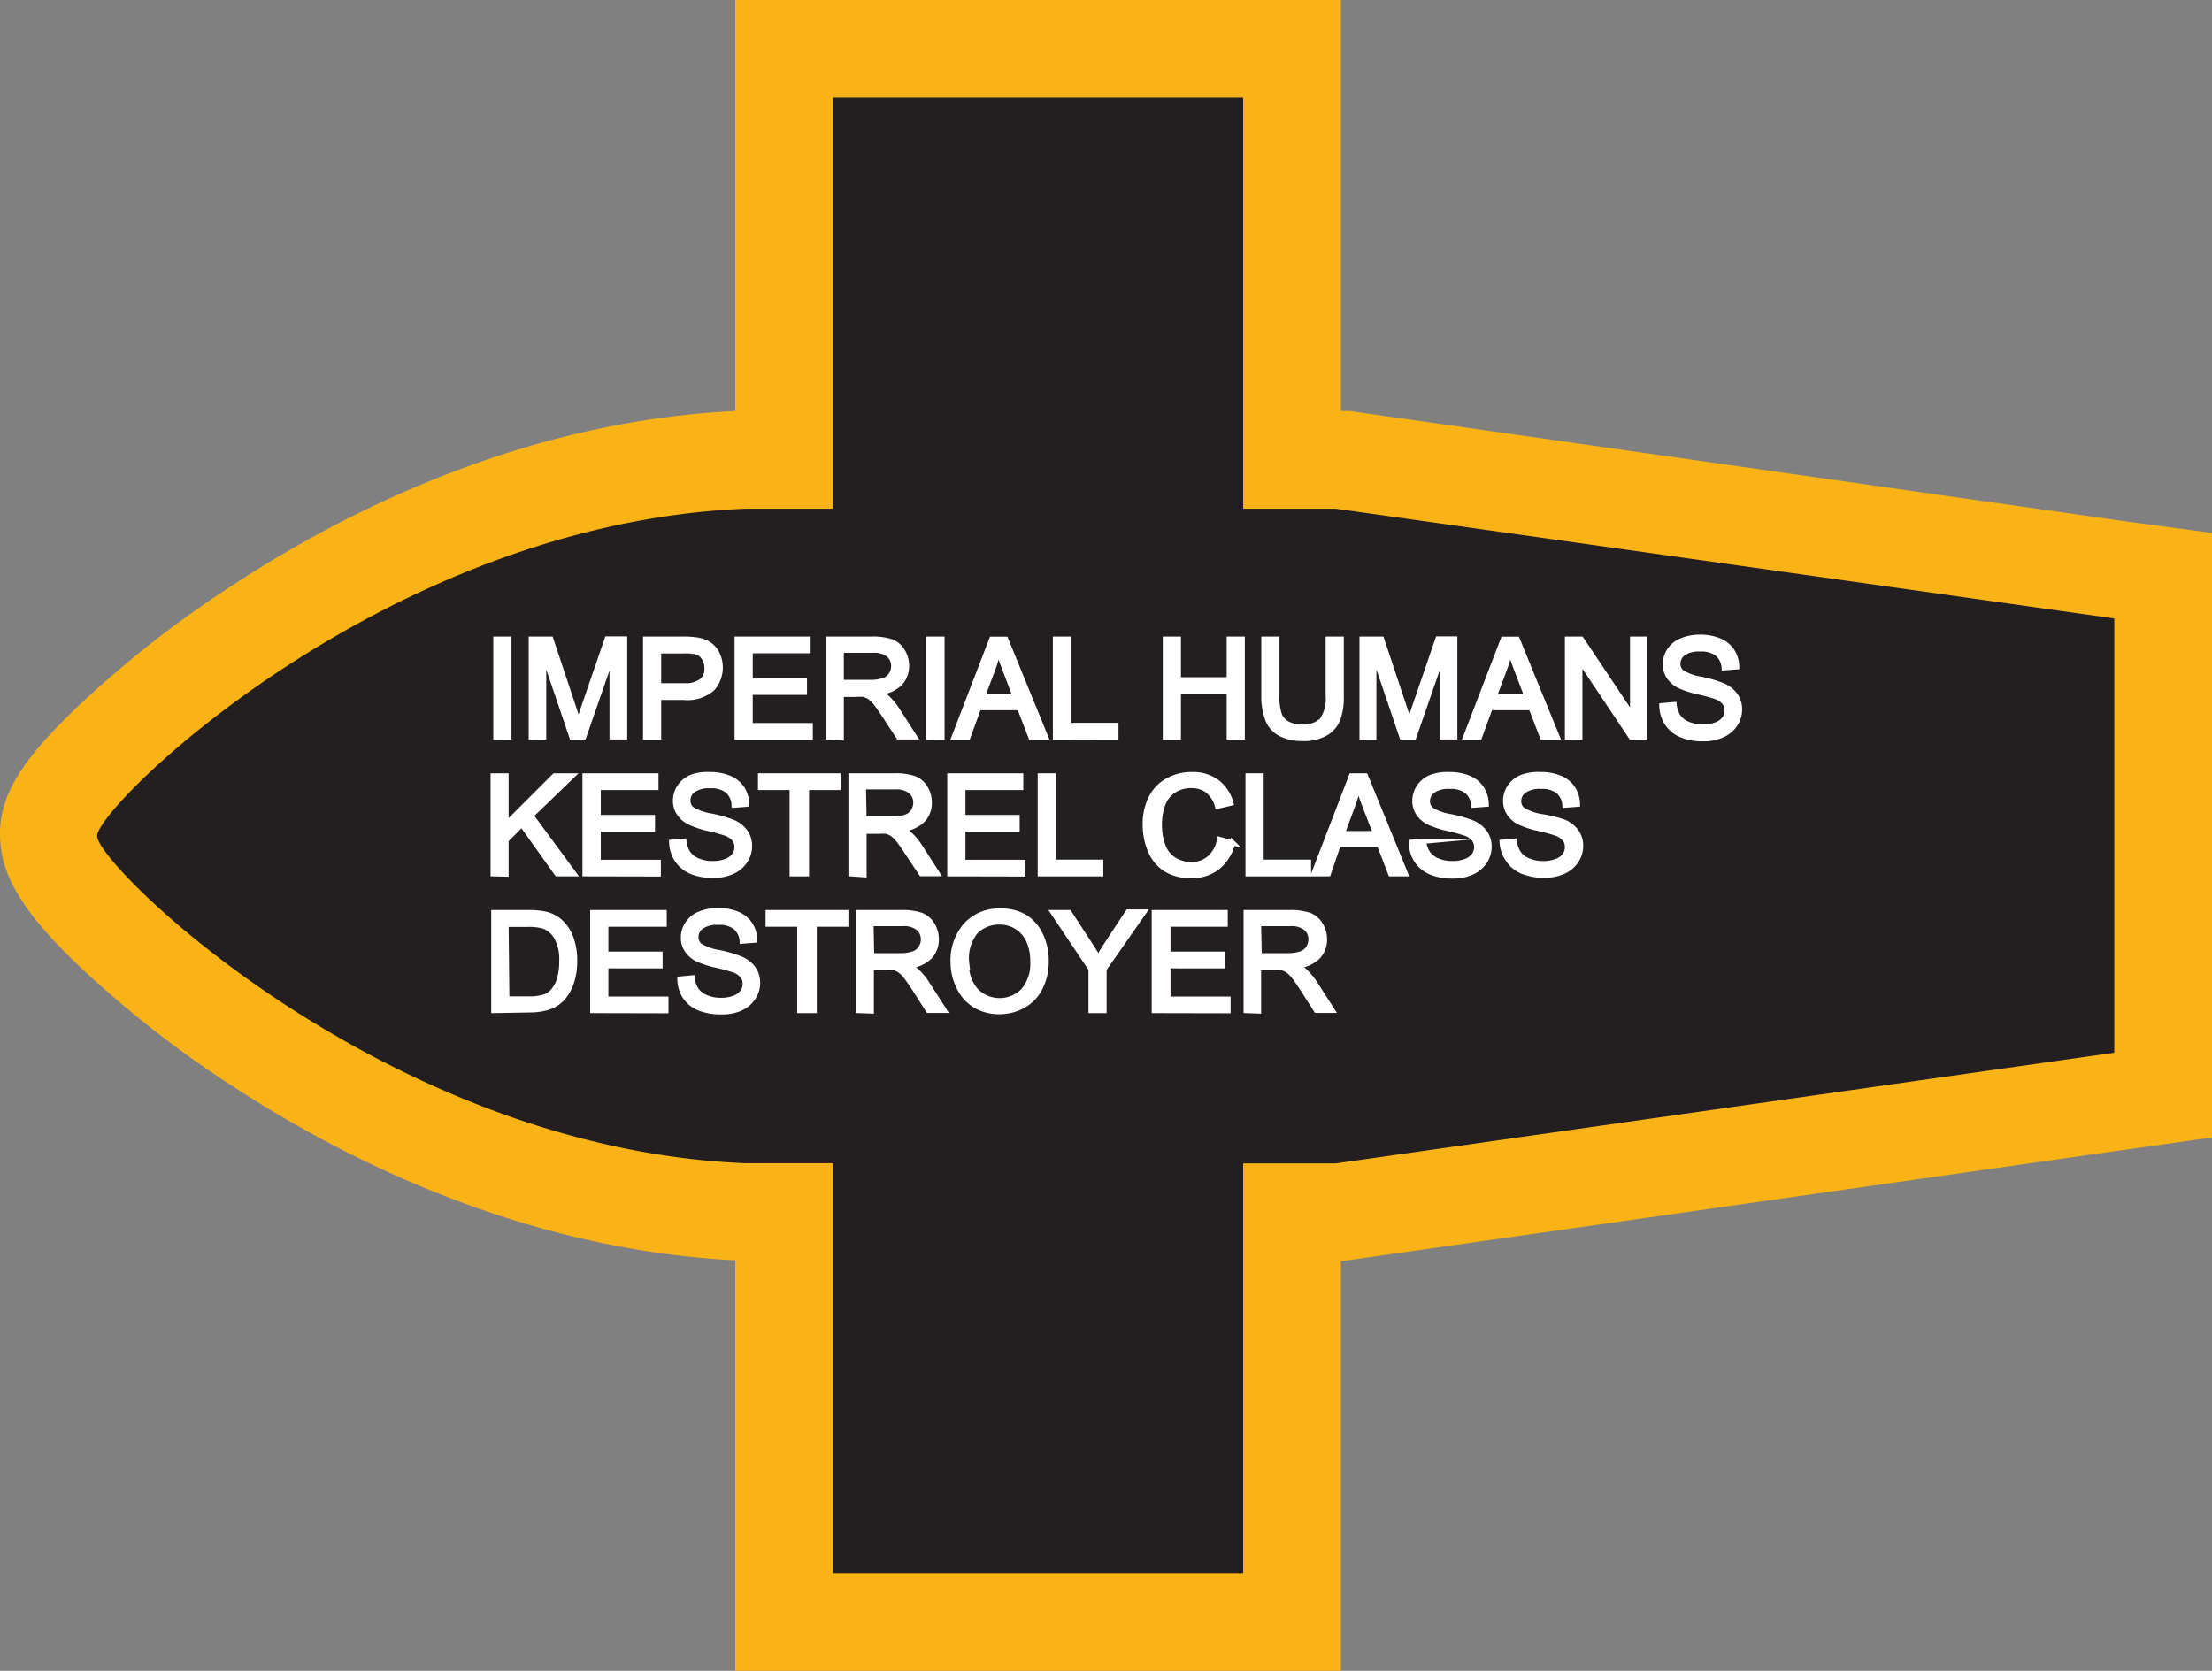 <svg xmlns="http://www.w3.org/2000/svg" viewBox="0 0 139.89 105.69"><rect x="0" y="0" width="139.89" height="105.69" fill="#808080" stroke="none"/><defs><style>.cls-1{fill:#231f20;fill-rule:evenodd;}.cls-2{fill:#fab317;}.cls-3{fill:#fff;stroke:#fff;stroke-miterlimit:45;stroke-width:0.33px;}</style></defs><title>Asset 307</title><g id="Layer_2" data-name="Layer 2"><g id="Layer_1-2" data-name="Layer 1"><path class="cls-1" d="M49.59,102.6V76.65h-1A13,13,0,0,1,47,76.57v.06c-12.79-.52-23.7-6-30.59-10.49C16.28,66,3,57.35,3.09,52.8S16.3,39.62,16.43,39.54C23.32,35,34.22,29.57,47,29v.06A13,13,0,0,1,48.64,29h1V3.09H81.71V29h3l52.1,7.34V69.27l-52.1,7.4h-3V102.6Z"/><path class="cls-2" d="M78.62,6.18v26h5.86l49.23,6.94V66.59l-49.23,7H78.62V99.51H52.68V73.58c-3.34,0-5.54,0-5.54,0-22.79-.93-41-18.81-41-20.7s18.18-19.77,41-20.7c0,0,2.2,0,5.54,0V6.18H78.62M84.8,0H46.5V26c-13.32.64-24.61,6.31-31.76,11a68.2,68.2,0,0,0-9.62,7.5C1.42,48,0,50.23,0,52.76s1.35,4.88,5.11,8.45a67.88,67.88,0,0,0,9.62,7.51c7.15,4.67,18.44,10.33,31.77,11v26H84.8V79.76h.13l.43-.06,49.23-7,5.31-.75V33.71L134.58,33,85.35,26,84.92,26H84.8V0Z"/><path class="cls-3" d="M31.36,46.63V40.43h.82v6.19Z"/><path class="cls-3" d="M33.6,46.63V40.43h1.23l1.46,4.38c.14.41.23.71.3.92q.1-.34.33-1l1.48-4.31h1.1v6.19h-.79V41.44l-1.8,5.18h-.74l-1.79-5.27v5.27Z"/><path class="cls-3" d="M40.83,46.63V40.43h2.33a5.67,5.67,0,0,1,.94.06,1.88,1.88,0,0,1,.76.29,1.52,1.52,0,0,1,.5.6,2,2,0,0,1-.32,2.18,2.41,2.41,0,0,1-1.82.55H41.65v2.52Zm.82-3.25h1.6a1.69,1.69,0,0,0,1.13-.3,1,1,0,0,0,.33-.83,1.12,1.12,0,0,0-.2-.67.92.92,0,0,0-.52-.36,3.47,3.47,0,0,0-.76-.05H41.65Z"/><path class="cls-3" d="M46.62,46.63V40.43h4.48v.73H47.44v1.9h3.43v.73H47.44v2.11h3.8v.73Z"/><path class="cls-3" d="M52.38,46.63V40.43h2.74a3.67,3.67,0,0,1,1.26.17,1.38,1.38,0,0,1,.69.59,1.76,1.76,0,0,1,.26.93,1.56,1.56,0,0,1-.43,1.11,2.16,2.16,0,0,1-1.32.57,2.07,2.07,0,0,1,.49.31,4.24,4.24,0,0,1,.68.82l1.08,1.68h-1L56,45.34c-.24-.37-.44-.66-.59-.85a1.89,1.89,0,0,0-.42-.41,1.22,1.22,0,0,0-.37-.16,2.39,2.39,0,0,0-.46,0H53.2v2.75Zm.82-3.46H55a2.63,2.63,0,0,0,.88-.12.93.93,0,0,0,.48-.37,1,1,0,0,0,.16-.55.92.92,0,0,0-.32-.72,1.49,1.49,0,0,0-1-.28h-2Z"/><path class="cls-3" d="M58.75,46.63V40.43h.82v6.19Z"/><path class="cls-3" d="M60.34,46.63l2.38-6.19h.88l2.53,6.19h-.93l-.72-1.87H61.89l-.68,1.87Zm1.78-2.54h2.1l-.65-1.71q-.3-.78-.44-1.28a7.91,7.91,0,0,1-.33,1.18Z"/><path class="cls-3" d="M66.75,46.63V40.43h.82v5.46h3v.73Z"/><path class="cls-3" d="M73.7,46.63V40.43h.82V43h3.22V40.43h.82v6.19h-.82V43.71H74.52v2.92Z"/><path class="cls-3" d="M84,40.43h.82V44a4.21,4.21,0,0,1-.21,1.48,1.81,1.81,0,0,1-.76.89,2.71,2.71,0,0,1-1.45.34,3,3,0,0,1-1.42-.3,1.71,1.71,0,0,1-.79-.87A4.12,4.12,0,0,1,79.93,44V40.43h.82V44a3.45,3.45,0,0,0,.15,1.19,1.14,1.14,0,0,0,.51.59,1.79,1.79,0,0,0,.89.21,1.71,1.71,0,0,0,1.29-.41A2.36,2.36,0,0,0,84,44Z"/><path class="cls-3" d="M86.14,46.63V40.43h1.23l1.46,4.38c.14.41.23.71.3.92q.1-.34.33-1l1.48-4.31H92v6.19h-.79V41.44l-1.8,5.18h-.74l-1.79-5.27v5.27Z"/><path class="cls-3" d="M92.69,46.63l2.38-6.19h.88l2.53,6.19h-.93l-.72-1.87H94.24l-.68,1.87Zm1.79-2.54h2.1l-.65-1.71q-.3-.78-.44-1.28a7.91,7.91,0,0,1-.33,1.18Z"/><path class="cls-3" d="M99.13,46.63V40.43H100l3.25,4.86V40.43H104v6.19h-.84l-3.25-4.86v4.86Z"/><path class="cls-3" d="M105.1,44.64l.77-.07a1.7,1.7,0,0,0,.26.76,1.39,1.39,0,0,0,.62.48,2.36,2.36,0,0,0,.95.18,2.27,2.27,0,0,0,.83-.14,1.14,1.14,0,0,0,.53-.38.88.88,0,0,0,.17-.53.8.8,0,0,0-.17-.51,1.24,1.24,0,0,0-.56-.37,11,11,0,0,0-1.1-.3,5.62,5.62,0,0,1-1.2-.39,1.67,1.67,0,0,1-.66-.58,1.41,1.41,0,0,1-.22-.77,1.57,1.57,0,0,1,.27-.88,1.65,1.65,0,0,1,.78-.62,3,3,0,0,1,1.14-.21,3.1,3.1,0,0,1,1.21.22,1.75,1.75,0,0,1,.81.65,1.87,1.87,0,0,1,.3,1l-.79.06a1.27,1.27,0,0,0-.43-.89,1.67,1.67,0,0,0-1.08-.3,1.73,1.73,0,0,0-1.08.27.81.81,0,0,0-.34.66.7.7,0,0,0,.24.55,3.26,3.26,0,0,0,1.23.44,8.1,8.1,0,0,1,1.37.4,1.87,1.87,0,0,1,.8.63,1.54,1.54,0,0,1,.26.88,1.68,1.68,0,0,1-.28.93,1.87,1.87,0,0,1-.81.68,2.83,2.83,0,0,1-1.19.24,3.56,3.56,0,0,1-1.41-.25,2,2,0,0,1-.89-.74A2.08,2.08,0,0,1,105.1,44.64Z"/><path class="cls-3" d="M31.19,55.27V49.08H32v3.07l3.07-3.07h1.11l-2.6,2.51,2.71,3.68H35.23L33,52.14l-1,1v2.15Z"/><path class="cls-3" d="M37,55.27V49.08h4.48v.73H37.83v1.9h3.43v.73H37.83v2.11h3.8v.73Z"/><path class="cls-3" d="M42.48,53.28l.77-.07a1.7,1.7,0,0,0,.26.76,1.39,1.39,0,0,0,.62.48,2.36,2.36,0,0,0,.95.18,2.27,2.27,0,0,0,.83-.14,1.14,1.14,0,0,0,.53-.38.88.88,0,0,0,.17-.53.8.8,0,0,0-.17-.51,1.23,1.23,0,0,0-.56-.37,11,11,0,0,0-1.1-.3A5.62,5.62,0,0,1,43.6,52a1.67,1.67,0,0,1-.66-.58,1.41,1.41,0,0,1-.22-.77,1.57,1.57,0,0,1,.27-.88,1.65,1.65,0,0,1,.78-.62A3,3,0,0,1,44.9,49a3.1,3.1,0,0,1,1.21.22,1.75,1.75,0,0,1,.81.65,1.87,1.87,0,0,1,.3,1l-.79.06A1.27,1.27,0,0,0,46,50a1.67,1.67,0,0,0-1.08-.3,1.73,1.73,0,0,0-1.08.27.81.81,0,0,0-.34.66.7.7,0,0,0,.24.55,3.25,3.25,0,0,0,1.23.44,8.1,8.1,0,0,1,1.37.39,1.87,1.87,0,0,1,.8.63,1.54,1.54,0,0,1,.26.88,1.68,1.68,0,0,1-.28.93,1.87,1.87,0,0,1-.81.68,2.83,2.83,0,0,1-1.19.24,3.56,3.56,0,0,1-1.41-.25,2,2,0,0,1-.89-.74A2.08,2.08,0,0,1,42.48,53.28Z"/><path class="cls-3" d="M50.1,55.27V49.81h-2v-.73H53v.73h-2v5.46Z"/><path class="cls-3" d="M53.82,55.27V49.08h2.74a3.66,3.66,0,0,1,1.26.17,1.38,1.38,0,0,1,.69.59,1.76,1.76,0,0,1,.26.93,1.56,1.56,0,0,1-.43,1.11,2.16,2.16,0,0,1-1.32.57,2.07,2.07,0,0,1,.49.31,4.23,4.23,0,0,1,.68.82l1.08,1.68h-1L57.43,54q-.36-.56-.59-.85a1.89,1.89,0,0,0-.42-.41,1.22,1.22,0,0,0-.37-.16,2.39,2.39,0,0,0-.46,0h-.95v2.75Zm.82-3.46H56.4a2.63,2.63,0,0,0,.88-.12.93.93,0,0,0,.48-.37,1,1,0,0,0,.16-.55.92.92,0,0,0-.32-.72,1.49,1.49,0,0,0-1-.28h-2Z"/><path class="cls-3" d="M60.07,55.27V49.08h4.48v.73H60.89v1.9h3.43v.73H60.89v2.11h3.8v.73Z"/><path class="cls-3" d="M65.79,55.27V49.08h.82v5.46h3v.73Z"/><path class="cls-3" d="M77.13,53.1l.82.21A2.76,2.76,0,0,1,77,54.85a2.55,2.55,0,0,1-1.64.53A2.93,2.93,0,0,1,73.76,55a2.53,2.53,0,0,1-1-1.18,4.2,4.2,0,0,1-.33-1.66,3.63,3.63,0,0,1,.37-1.69,2.53,2.53,0,0,1,1.05-1.09A3.07,3.07,0,0,1,75.4,49a2.54,2.54,0,0,1,1.56.47,2.47,2.47,0,0,1,.88,1.33L77,51a1.92,1.92,0,0,0-.63-1,1.66,1.66,0,0,0-1-.31,2,2,0,0,0-1.19.34,1.8,1.8,0,0,0-.67.92,3.7,3.7,0,0,0-.19,1.19,3.8,3.8,0,0,0,.23,1.38,1.71,1.71,0,0,0,.72.88,2,2,0,0,0,1.05.29,1.76,1.76,0,0,0,1.17-.4A2,2,0,0,0,77.13,53.1Z"/><path class="cls-3" d="M78.93,55.27V49.08h.82v5.46h3v.73Z"/><path class="cls-3" d="M83.09,55.27l2.38-6.19h.88l2.53,6.19h-.93l-.72-1.87H84.64L84,55.27Zm1.79-2.54H87L86.33,51q-.3-.78-.44-1.28a7.88,7.88,0,0,1-.33,1.18Z"/><path class="cls-3" d="M89.26,53.28l.77-.07a1.7,1.7,0,0,0,.26.76,1.39,1.39,0,0,0,.62.48,2.36,2.36,0,0,0,.95.18,2.27,2.27,0,0,0,.83-.14,1.14,1.14,0,0,0,.53-.38.88.88,0,0,0,.17-.53.8.8,0,0,0-.17-.51,1.23,1.23,0,0,0-.56-.37,11,11,0,0,0-1.1-.3,5.62,5.62,0,0,1-1.2-.39,1.67,1.67,0,0,1-.66-.58,1.41,1.41,0,0,1-.22-.77,1.57,1.57,0,0,1,.27-.88,1.65,1.65,0,0,1,.78-.62A3,3,0,0,1,91.67,49a3.1,3.1,0,0,1,1.21.22,1.76,1.76,0,0,1,.81.65,1.87,1.87,0,0,1,.3,1l-.79.06a1.27,1.27,0,0,0-.43-.89,1.67,1.67,0,0,0-1.08-.3,1.73,1.73,0,0,0-1.08.27.81.81,0,0,0-.34.66.7.7,0,0,0,.24.55,3.25,3.25,0,0,0,1.23.44,8.1,8.1,0,0,1,1.37.39,1.87,1.87,0,0,1,.8.63,1.54,1.54,0,0,1,.26.88,1.68,1.68,0,0,1-.28.93,1.87,1.87,0,0,1-.81.68,2.83,2.83,0,0,1-1.19.24,3.56,3.56,0,0,1-1.41-.25,2,2,0,0,1-.89-.74A2.08,2.08,0,0,1,89.26,53.28Z"/><path class="cls-3" d="M95,53.28l.77-.07a1.69,1.69,0,0,0,.26.76,1.39,1.39,0,0,0,.62.48,2.36,2.36,0,0,0,.95.18,2.27,2.27,0,0,0,.83-.14,1.14,1.14,0,0,0,.53-.38.88.88,0,0,0,.17-.53.8.8,0,0,0-.17-.51,1.24,1.24,0,0,0-.56-.37,11,11,0,0,0-1.1-.3,5.62,5.62,0,0,1-1.2-.39,1.67,1.67,0,0,1-.66-.58,1.41,1.41,0,0,1-.22-.77,1.57,1.57,0,0,1,.27-.88,1.65,1.65,0,0,1,.78-.62A3,3,0,0,1,97.44,49a3.1,3.1,0,0,1,1.21.22,1.76,1.76,0,0,1,.81.65,1.87,1.87,0,0,1,.3,1l-.79.06a1.27,1.27,0,0,0-.43-.89,1.67,1.67,0,0,0-1.08-.3,1.73,1.73,0,0,0-1.08.27.81.81,0,0,0-.34.66.7.7,0,0,0,.24.55,3.25,3.25,0,0,0,1.23.44A8.11,8.11,0,0,1,98.9,52a1.87,1.87,0,0,1,.8.63,1.54,1.54,0,0,1,.26.88,1.68,1.68,0,0,1-.28.93,1.87,1.87,0,0,1-.81.68,2.83,2.83,0,0,1-1.19.24,3.56,3.56,0,0,1-1.41-.25,2,2,0,0,1-.89-.74A2.08,2.08,0,0,1,95,53.28Z"/><path class="cls-3" d="M31.23,63.92V57.73h2.13a5.14,5.14,0,0,1,1.1.09,2.09,2.09,0,0,1,.91.44,2.51,2.51,0,0,1,.73,1.06,4.17,4.17,0,0,1,.24,1.47A4.31,4.31,0,0,1,36.18,62a3,3,0,0,1-.42.9,2.25,2.25,0,0,1-.56.56,2.3,2.3,0,0,1-.74.31,4.25,4.25,0,0,1-1,.11Zm.82-.73h1.32a3.23,3.23,0,0,0,1-.11,1.37,1.37,0,0,0,.55-.32,2,2,0,0,0,.45-.78,3.82,3.82,0,0,0,.16-1.19,2.89,2.89,0,0,0-.32-1.49,1.62,1.62,0,0,0-.77-.7,3.21,3.21,0,0,0-1.06-.13H32Z"/><path class="cls-3" d="M37.49,63.92V57.73H42v.73H38.31v1.9h3.43v.73H38.31v2.11h3.8v.73Z"/><path class="cls-3" d="M43,61.93l.77-.07a1.69,1.69,0,0,0,.26.76,1.39,1.39,0,0,0,.62.48,2.36,2.36,0,0,0,.95.18,2.27,2.27,0,0,0,.83-.14,1.14,1.14,0,0,0,.53-.38.88.88,0,0,0,.17-.53.8.8,0,0,0-.17-.51,1.24,1.24,0,0,0-.56-.37,11,11,0,0,0-1.1-.3,5.61,5.61,0,0,1-1.2-.39,1.67,1.67,0,0,1-.66-.58,1.41,1.41,0,0,1-.22-.77,1.57,1.57,0,0,1,.27-.88,1.65,1.65,0,0,1,.78-.62,3,3,0,0,1,1.14-.21,3.1,3.1,0,0,1,1.21.22,1.76,1.76,0,0,1,.81.65,1.87,1.87,0,0,1,.3,1l-.79.06a1.27,1.27,0,0,0-.43-.89,1.67,1.67,0,0,0-1.08-.3,1.73,1.73,0,0,0-1.08.27.81.81,0,0,0-.34.66.7.7,0,0,0,.24.55,3.25,3.25,0,0,0,1.23.44,8.1,8.1,0,0,1,1.37.4,1.87,1.87,0,0,1,.8.63,1.54,1.54,0,0,1,.26.88,1.68,1.68,0,0,1-.28.93,1.87,1.87,0,0,1-.81.68A2.83,2.83,0,0,1,45.6,64a3.56,3.56,0,0,1-1.41-.25A2,2,0,0,1,43.3,63,2.08,2.08,0,0,1,43,61.93Z"/><path class="cls-3" d="M50.58,63.92V58.46h-2v-.73h4.91v.73h-2v5.46Z"/><path class="cls-3" d="M54.3,63.92V57.73H57a3.66,3.66,0,0,1,1.26.17,1.38,1.38,0,0,1,.69.59,1.76,1.76,0,0,1,.26.93,1.56,1.56,0,0,1-.43,1.11,2.16,2.16,0,0,1-1.32.57,2.07,2.07,0,0,1,.49.31,4.23,4.23,0,0,1,.68.82l1.08,1.68h-1l-.82-1.29c-.24-.37-.44-.66-.59-.85a1.89,1.89,0,0,0-.42-.41,1.22,1.22,0,0,0-.37-.16,2.39,2.39,0,0,0-.46,0h-.95v2.75Zm.82-3.46h1.76a2.63,2.63,0,0,0,.88-.12.93.93,0,0,0,.48-.37,1,1,0,0,0,.16-.55.92.92,0,0,0-.32-.72,1.49,1.49,0,0,0-1-.28h-2Z"/><path class="cls-3" d="M60.28,60.91a3.36,3.36,0,0,1,.83-2.41,2.82,2.82,0,0,1,2.14-.87A3,3,0,0,1,64.8,58a2.68,2.68,0,0,1,1,1.14,3.72,3.72,0,0,1,.36,1.66,3.65,3.65,0,0,1-.38,1.68,2.59,2.59,0,0,1-1.08,1.13,3.08,3.08,0,0,1-1.5.38,2.93,2.93,0,0,1-1.56-.42,2.71,2.71,0,0,1-1-1.15A3.49,3.49,0,0,1,60.28,60.91Zm.84,0a2.47,2.47,0,0,0,.6,1.76,2.1,2.1,0,0,0,3,0,2.63,2.63,0,0,0,.6-1.85,3.17,3.17,0,0,0-.26-1.32,2,2,0,0,0-.75-.87,2,2,0,0,0-1.11-.31,2.1,2.1,0,0,0-1.5.6A2.67,2.67,0,0,0,61.13,60.92Z"/><path class="cls-3" d="M69,63.92V61.3l-2.39-3.57h1l1.22,1.87q.34.52.63,1,.28-.49.68-1.09l1.2-1.82h1L69.82,61.3v2.62Z"/><path class="cls-3" d="M73,63.92V57.73h4.48v.73H73.86v1.9h3.43v.73H73.86v2.11h3.8v.73Z"/><path class="cls-3" d="M78.81,63.92V57.73h2.74a3.66,3.66,0,0,1,1.26.17,1.38,1.38,0,0,1,.69.59,1.76,1.76,0,0,1,.26.93,1.56,1.56,0,0,1-.43,1.11A2.16,2.16,0,0,1,82,61.1a2.07,2.07,0,0,1,.49.31,4.23,4.23,0,0,1,.68.82l1.08,1.68h-1l-.82-1.29c-.24-.37-.44-.66-.59-.85a1.89,1.89,0,0,0-.42-.41A1.22,1.22,0,0,0,81,61.2a2.39,2.39,0,0,0-.46,0h-.95v2.75Zm.82-3.46h1.76a2.63,2.63,0,0,0,.88-.12.93.93,0,0,0,.48-.37,1,1,0,0,0,.16-.55.92.92,0,0,0-.32-.72,1.49,1.49,0,0,0-1-.28h-2Z"/></g></g></svg>